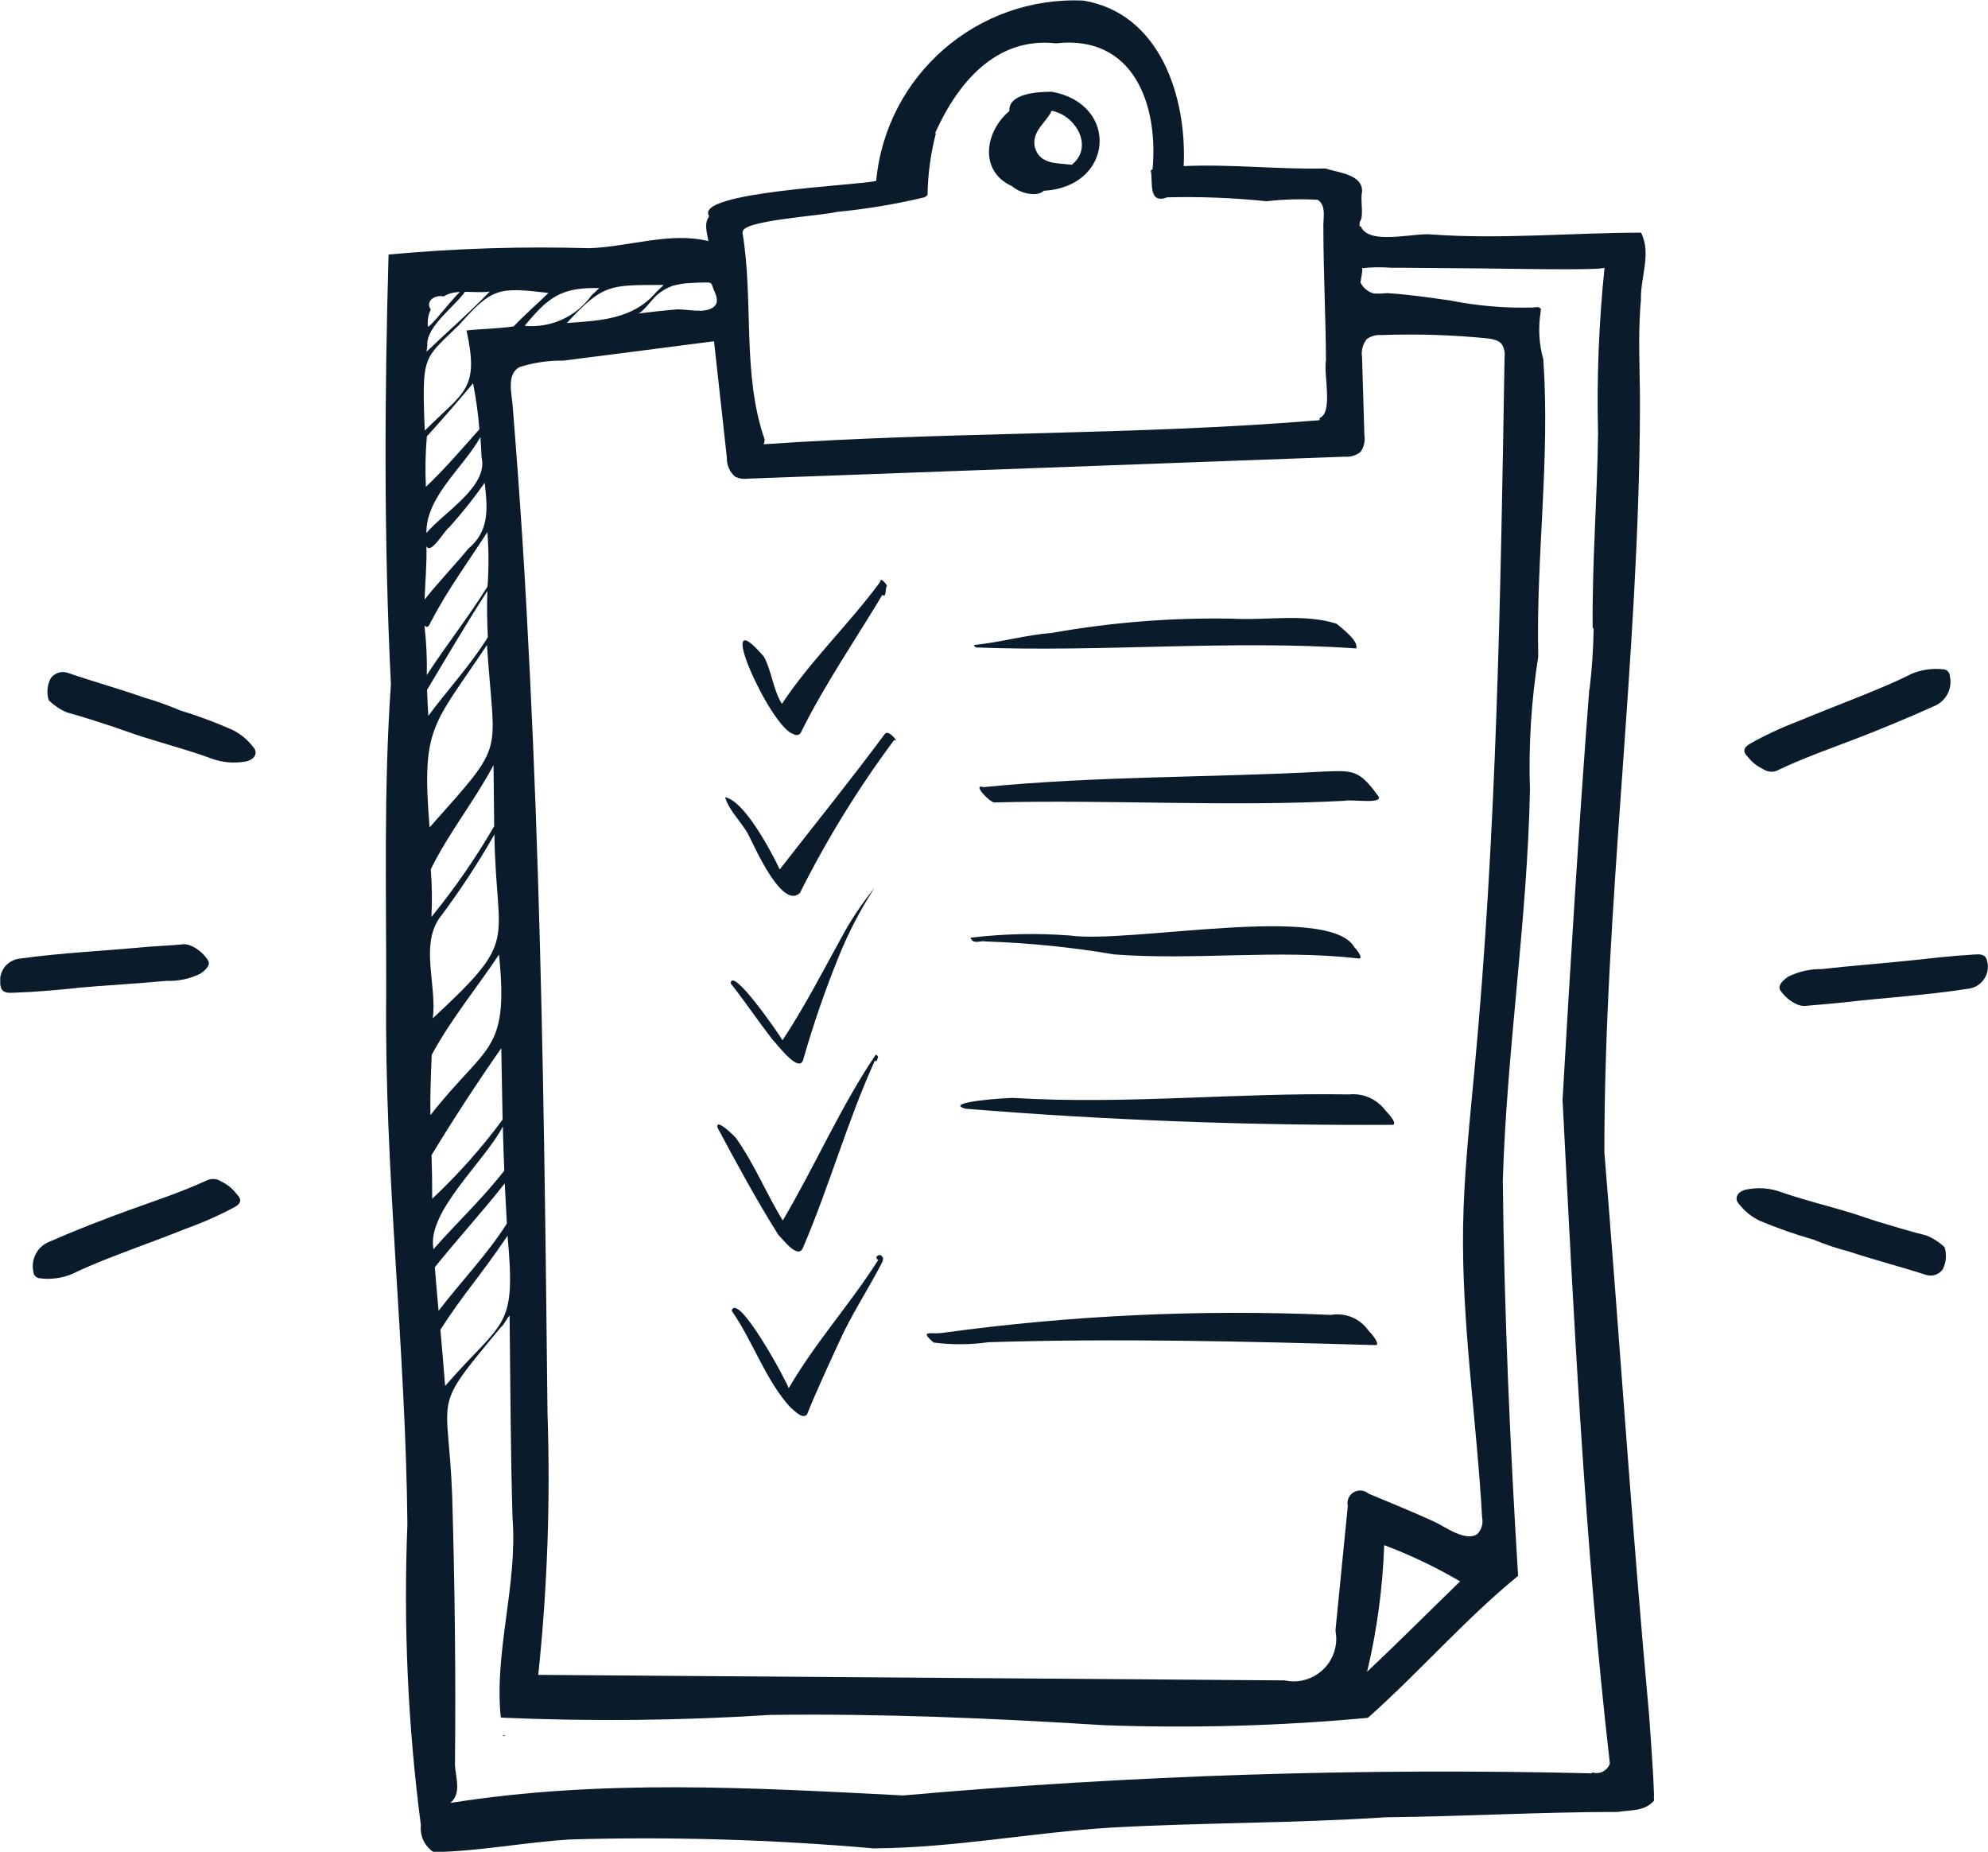 <?xml version="1.0" encoding="UTF-8"?>
<svg xmlns="http://www.w3.org/2000/svg" xmlns:xlink="http://www.w3.org/1999/xlink" id="Layer_1" viewBox="0 0 1605.29 1495.59">
  <defs>
    <style>.cls-1,.cls-2{fill:none;}.cls-3{fill:#0a1c2b;}.cls-2{clip-path:url(#clippath);}</style>
    <clipPath id="clippath">
      <rect class="cls-1" x=".2" width="1605.09" height="1495.32"></rect>
    </clipPath>
  </defs>
  <g id="Group_7315">
    <g id="Group_7200">
      <g class="cls-2">
        <g id="Group_7199">
          <path id="Path_22862" class="cls-3" d="m817.26,150.34c5.92,5.52,19.83,9.19,25.73,3.67,56.19-3.03,61.31-69.98,6.3-79.92-10.77,0-35.18,1.18-34.25,15.62-19.83,16.54-24.74,48.58,2.23,60.66m33.62-60.53c18.51,4.6,32.16,29.15,14.58,43.19-11.55-1.45-26.52.13-30.06-14.97-1.9-12.73,9.32-18.91,13.78-28.54.53,0,.91.13,1.45.13"></path>
          <path id="Path_22869" class="cls-3" d="m1287.03,1418.26h0l.27.13v-.13h-.27Z"></path>
          <path id="Path_22870" class="cls-3" d="m1335.61,1449.9c-.13-4.34-.4-8.66-.53-12.86-.13-2.23-.27-4.6-.4-6.83v-.13c-.91-14.97-1.9-29.93-3.03-44.91-13.91-151.65-23.77-303.15-36.15-454.94,0-200.5,28.1-400.06,28.75-600.94.13-29.02-1.9-58.17.78-87.05-.53-18.25,8.66-37.29.13-54.36-55.18,0-112.78,5.52-169.23,1.45-14.18-1.58-50.8,9.06-57.08-6.56h-1.05c0-1.18.13-2.36.13-3.41,3.81-5.12.27-17.13,1.9-24.3.91-14.44-19.69-15.62-29.53-19.03-38.06.91-76.28-3.67-114.49-1.9,2.63-55.54-18.78-123.15-80.87-133.65-85.72-3.9-159.4,60.17-167.44,145.6-15.89,3.81-147.96,8.92-134.83,28.54-4.47,6.03-1.71,13.32-.65,20.09-30.6-7.74-64.69,4.72-96.24,5.71-54.06-1.58-108.17.13-162.02,5.12-3.27,114.89-3.81,231.87,1.9,347.14-5.9,83.51-3.67,166.61-3.81,250.25-1.58,142.97,15.76,285.17,17.12,428.03-3.26,81.17.38,162.47,10.9,243.02-.92,8.56,3.04,16.91,10.26,21.6,37.03-.65,73.66-8.01,110.68-10.24,81.52-2.32,163.1.08,244.34,7.21,64.47-.27,128.27-12.86,192.62-16.8,73.66-4.07,147.31-3.41,220.84-8.28,62.24-.67,126.71-4.34,187.75-4.34,10.64-1.71,21.67-.27,29.28-9.19-.13-1.45-.13-2.76-.13-4.07m-129.39-1175.61c2.39.42,4.59,1.57,6.3,3.29,2.12,3.16,3.01,7,2.49,10.77-3.16,191.69-6.3,383.51-24.17,574.41-3.94,42.68-8.66,85.34-9.32,128.27-1.18,78.24,11.02,156.03,15.36,234.37,1.02,4.8-.4,9.79-3.81,13.32-9.19,6.56-25.61-5.52-34-9.51-17.71-8.28-35.98-15.49-53.96-23.1-4.26-3.7-10.71-3.25-14.41,1.01,0,.01-.02.02-.03.03-2.13,2.44-2.96,5.76-2.23,8.92l-9.97,100.58c3.69,18.63-8.41,36.73-27.04,40.43-4.59.94-9.33.89-13.91-.13l-602.78-4.47c7.35-69.9,9.85-140.22,7.48-210.47-1.58-144.61-3.16-289.37-7.74-433.93-2.23-72.61-5.34-145.21-9.32-217.81-1.9-36.15-4.34-72.61-6.96-108.84-1.31-18.11-2.76-36.15-4.21-54.36-.78-9.86-4.85-24.74,5.52-30.6,11.5-3.64,23.52-5.41,35.58-5.25l41.23-5.25,80.35-10.37,10.37,94.13c-.21,5.9,2.31,11.56,6.83,15.36,3.16,1.45,6.67,1.96,10.1,1.45l481.97-17.73c4.64.43,9.26-.99,12.86-3.94,2.68-3.82,3.76-8.53,3.03-13.13-.67-21.14-1.31-42.28-1.9-63.42-.82-5.14.56-10.38,3.81-14.44,3.41-2.5,7.61-3.67,11.82-3.29,28.82-1.05,57.69-.13,86.39,2.76l4.21.78M409.32,988c-16.02,25.21-37.03,46.73-55.18,70.5-1.05-11.68-2.09-23.5-3.03-35.18,18.38-22.99,38.34-44.64,56.46-67.74.53,10.77,1.18,21.67,1.71,32.35m164.91-759.02c.38.35.65.81.78,1.31,1.45,4.85,6.83,12.86,1.71,17.33-7.1,6.3-22.32,1.71-30.73,2.36-10.37.78-20.61,2.09-30.86,3.29,3.54-.4,11.95-12.08,15.22-14.84,3.7-3.25,7.97-5.79,12.6-7.48,4.95-1.43,10.07-2.23,15.22-2.36,3.67-.27,7.48-.4,11.17-.4,1.71,0,3.67-.27,4.85.78m-44.11,6.83c-18.51,22.05-45.31,23.23-72.31,25.08,29.8-32.35,35.45-30.44,78.13-30.73-1.9,1.9-3.81,3.81-5.9,5.71m-182.12,466.18c14.04-28.75,35.45-55.41,50.67-84.16.27,16.42.27,32.96.53,49.36-14.93,25.72-31.87,50.21-50.67,73.26.67-12.82.5-25.68-.53-38.47m66.83-438.4c-12.48,1.9-25.35,1.9-37.94,3.29,10.37,48.05-1.71,48.84-33.74,80.89-.39-8.14-.65-16.28-.78-24.41-.4-36.15,3.03-36.36,28.35-60.79,26.91-30.33,31.91-30.73,72.31-25.99-9.19,9.06-19.16,17.47-28.1,27.04m-8.92,640.46c-16.96,23-36,44.4-56.86,63.93,0-11.68-.13-23.5-.53-35.18,17.6-29.02,36.76-58.43,56.32-86.39.4,19.16.65,38.47,1.05,57.64m-57.24-52.25c15.49-28.75,36.36-53.96,54.36-81,8.01,79.92-9.86,71.56-55.41,129.71-.27-16.29.4-32.35,1.05-48.71m-1.71-183.68c-6.7-82.07,2.63-81.53,46.35-147.31,5.9,92.44,16.67,76.28-46.35,147.31m46.73-194.45c-15.22,24.55-33.22,47.13-48.98,71.43.29-13.35-.35-26.7-1.9-39.96,3.67,3.54,4.34-2.49,6.17-4.72,12.86-24.74,29.55-47.27,44.64-70.76,1.16,14.64,1.2,29.35.13,43.99m.27,40.83c-13.8,22.45-32.35,42.28-48.06,63.55-.53-6.96-.78-13.91-1.05-20.93,15.76-26.39,31.91-53.83,48.71-79.92-.4,12.35-.27,24.74.4,37.29m-15.89-71.3c-11.42,13.91-24.03,26.79-35.18,40.97.4-14.31,1.9-28.54,1.45-42.93,3.94,6.7,14.18-12.6,18.51-15.49,10.2-11.38,19.73-23.35,28.54-35.85,2.36,20.61,4.07,38.85-13.32,53.28m10.77-74.06c5.92,23.5-30.33,44.51-44.51,61.31-.4-29.28,29.66-52.52,43.59-77.46.4,5.38.78,10.77.91,16.15m-43.76-90.19c-1.18-16.29,25.48-33.49,32.18-46.09-3.03-4.6-26.13,28.35-31.64,31.11-.65-4.75.13-9.59,2.23-13.91-4.72-7.23,3.81-12.22,10.37-10.64,10.24-6.56,25.35-2.09,37.29-3.94-16.29,16.93-34.14,32.35-51.07,48.58.27-1.71.4-3.41.67-5.12m-.4,73.52c12.69-14.04,25.12-28.35,37.29-42.93,2.43,12.28,4.14,24.68,5.12,37.16-14.04,15.76-27.84,31.91-43.19,46.48-.66-13.57-.4-27.17.78-40.7m9.51,389.82c16.46-21.82,31.5-44.67,45.04-68.4,1.31,90.08,21.27,82.58-49.76,148.42,3.41-25.73-9.86-57.77,4.72-79.92m-4.36,265.15c-4.34-29.93,41.48-69.58,56.19-97.82.27,11.82.67,23.63,1.18,35.58-17.47,22.59-38.47,42.15-57.24,63.55l-.13-1.31m127.79-768.95c-12.33,17.21-32.89,26.56-53.96,24.55,19.03-23.1,29.55-31.24,60.26-30.44l-6.3,5.92m-122.01,835.15c18.91-29.42,31.51-42.28,54.23-75.88,6.96,76.68-2.76,66.6-50.42,121.32-1.18-15.11-2.49-30.33-3.81-45.42m298.74,278.47h0m32.04.13h0m.53,0h0m-.27,0h0m492.36-75.37c-25.08,24.3-49.76,49.11-75.1,72.99,7.99-33.55,12.61-67.81,13.8-102.27,21.23,7.99,41.74,17.79,61.31,29.28m-93.24-1004.8v.86c0-.4-.13-.67,0-.78m-409.42-101.19c23.34-2.27,46.5-6.13,69.32-11.55.36-.03.72-.12,1.05-.27v.13c.68-.7,1.42-1.34,2.23-1.9.26-16.75,2.51-33.41,6.7-49.62l-.53-.53c18.25-40.43,49.11-77.73,97.56-72.31,62.49-7.1,82.71,49.24,78.01,101.49-.51.36-.99.75-1.45,1.18,1.9,9.51-2.49,27.44,13.32,21.67,26.74-.65,53.49.4,80.09,3.16,13.73-1.58,27.57-1.97,41.37-1.18,7.61,4.85,3.94,16.15,4.59,23.77v2.76c.13,34.4,1.9,68.8,2.09,103.21-2.09,11.04,5.9,42.01-4.99,46.35-.03.64-.12,1.28-.27,1.9-149.16,12.35-299.48,9.06-448.77,19.43.39-1.24.65-2.51.78-3.81-18.51-52.92-8.66-112.51-17.98-167.44l.27-.13c-1.18-9.51,65.25-13.13,76.68-16.42m606.85,386v.13c-8.41,110.36-15.22,220.84-21.54,331.08,9.19,178.56,17.98,360.01,38.21,535.94-2.05,5.86-8.4,9.02-14.31,7.1.02.27-.03.53-.13.78-185.58-4.49-371.26,1.47-556.16,17.85-122.37-6.3-243.56-13.32-365.66,6.03,9.06-7.74,4.34-20.09,3.67-30.33.78-71.68-.13-145.09-2.23-217.43-3.16-85.87-17.98-67.49,39.25-136.28,2.63-1.9,4.47-6.83,7.1-9.51.65,54.5.78,108.84,2.36,163.33,4.21,54.23-14.84,107.26-9.51,161.11l1.05.27c72.15,3.13,144.42,2.39,216.5-2.23,89.28-1.18,179.36,2.63,269.02,8.28,71.26,2.63,142.62.65,213.62-5.92,41.61-36.89,78.91-80.09,121.32-114.62-6.56-106.08-11.17-212.43-12.35-319.04,3.16-105.43,19.83-210.33,21.92-315.77v.27c-1.19-36.06,1.05-72.16,6.7-107.79-1.9-80.22,9.72-160.04,4.07-240.13-3.43-12.21-4.18-25.01-2.23-37.54.07-1.02.2-2.03.4-3.03-1.05-.78-1.9-1.9-3.29-1.45-1.18.02-2.37.11-3.54.27-22.34.6-44.68-1.32-66.6-5.71-11.42-1.58-22.83-3.29-34.25-4.47-5.52-.67-11.04-1.05-16.67-1.45-3.57.42-7.18.51-10.77.27-4.63-1.29-8.5-4.48-10.64-8.79-.13-.78,2.36-11.82,1.05-11.55,7.84-.92,15.76-1.05,23.63-.4,8.14,0,16.29,0,24.41.13l49.89.4c8.41,0,97.82,1.9,98.07-.67-4.57,44.24-6.33,88.73-5.25,133.19v1.18c-.67,52.25-4.85,104.39-4.34,156.5l.78.53c-.24,16.42-1.34,32.81-3.29,49.11v.4"></path>
          <path id="Path_22871" class="cls-3" d="m435.06,725.66c-.02.31.02.62.13.91-.11-.29-.15-.6-.13-.91"></path>
          <path id="Path_22875" class="cls-3" d="m407.36,1402.1c-.02-.27.03-.53.13-.78l-1.9-.27c.55.38,1.12.73,1.71,1.05"></path>
          <path id="Path_22876" class="cls-3" d="m640.79,592.79c1.77,1.33,4.29.98,5.62-.79.03-.04.06-.08.09-.12.25-.3.44-.66.53-1.05,19.03-38.34,43.46-73.79,65.51-110.55,3.41,3.16,2.09-5.52,3.67-7.34-.65-1.58-5.38-7.34-5.52-3.03-24.95,34-55.92,63.15-79.31,98.47-7.34-11.95-8.14-26.39-14.58-38.21-42.93-49.89,5.71,58.43,24.03,62.62"></path>
          <path id="Path_22877" class="cls-3" d="m714.58,592.53c-27.44,37.03-56.59,73.12-84.94,109.51-7.1-14.84-28.35-55.18-44.13-58.3,3.16,11.15,13.8,20.34,19.18,30.98,5.38,10.64,27.04,59.86,41.23,46.35,21.71-43.33,47.18-84.67,76.11-123.55,4.59,2.76-4.6-8.79-7.34-4.99"></path>
          <path id="Path_22878" class="cls-3" d="m623.86,839.51c3.94,4.07,21.41,27.7,24.74,16.15,8.09-28.42,17.73-56.36,28.88-83.72,7.75-19.12,17.3-37.45,28.54-54.74-10.37,12.74-19.47,26.46-27.17,40.97-15.22,27.57-29.53,55.54-47,81.82-2.63-4.72-40.83-60.13-41.86-45.95,11.68,14.84,22.32,30.6,33.87,45.55"></path>
          <path id="Path_22879" class="cls-3" d="m628.44,997.17c4.34,4.07,16.4,20.74,20.23,9.72,21.14-49.47,35.58-101.49,57.77-150.47,1.71,1.9,2.09-1.9,2.63-2.89-.13-.67-1.31-1.9-1.9-1.9-28.54,42.28-49.11,89.94-75.1,133.92-13.32-21.67-23.1-46.09-37.81-66.6-1.9-2.36-16.94-16.8-14.84-8.28,15.62,29.15,31.51,58.55,49.11,86.52"></path>
          <path id="Path_22880" class="cls-3" d="m712.22,1014.5c-1.9-2.76-7.1.67-3.03,2.89-22.59,35.58-51.07,66.96-72.31,103.59-2.63-7.61-41.23-78.13-46.09-62.62,17.47,25.08,27.04,55.68,47.57,78.26,3.29,2.49,9.51,9.84,13.32,5.52,7.74-19.29,16.55-38.06,25.21-56.99,10.1-22.83,24.03-43.76,35.45-65.78.53-1.58,1.45-3.67-.27-4.85"></path>
          <path id="Path_22881" class="cls-3" d="m788.31,522.83c102.27,3.94,204.55-6.3,306.84.78,2.11-6.03-11.15-15.89-15.89-19.96-26.26-8.41-56.46-2.49-84.16-4.07-48.66-.93-97.29,2.89-145.2,11.42-21.54,1.71-42.28,7.74-63.55,9.86.37.86,1.05,1.54,1.9,1.9"></path>
          <path id="Path_22882" class="cls-3" d="m1069.34,623.01c-91.64,4.99-184.08,3.54-275.2,12.6-9.72-3.16,5.12,12.35,8.66,12.35,94.26-2.36,188.68,3.67,282.94-1.31,4.85-1.58,34.14,3.54,26.52-4.72-14.84-20.09-19.43-19.83-42.93-18.91"></path>
          <path id="Path_22883" class="cls-3" d="m795.34,760.2c34.99,1.14,69.87,4.65,104.39,10.5,65.65,4.99,131.96-4.34,197.34,3.27,4.34.4-1.58-7.34-3.41-9.06-20.36-35.85-181.72-2.63-230.03-9.51-25.99-1.97-52.12-1.44-78.01,1.58-2.63.27-2.09.4-1.05,1.9,2.49,3.16,7.08.78,10.77,1.18"></path>
          <path id="Path_22884" class="cls-3" d="m1089.3,883.75c-90.08-1.58-180,8.28-269.95,2.89-3.81-.53-59.48,3.27-39.65,8.66,114.75,9.32,229.89,13.66,345.43,13,2.76-2.09-4.34-9.32-6.56-11.82-6.86-9.07-17.97-13.9-29.28-12.73"></path>
          <path id="Path_22885" class="cls-3" d="m1074.72,1061.79c-104.65-4.59-209.49.25-313.27,14.44-8.66,1.58-20.23-2.89-7.48,7.88,14.69,1.88,29.57,1.79,44.24-.27,104.25-3.27,208.89-.65,313.14,2.36,2.89-1.45-4.07-9.51-6.56-12.08-6.82-9.54-18.51-14.33-30.06-12.33"></path>
          <path id="Path_22886" class="cls-3" d="m58.37,1028.68c12.86-6.3,25.99-11.42,39.39-16.55,17.33-6.7,34.8-12.86,51.98-19.83,13.67-4.89,26.97-10.77,39.79-17.6,5.25-3.03,5.92-6.16,1.58-10.5-3.26-4.3-7.49-7.76-12.35-10.1-3.67-2.51-8.43-2.76-12.35-.67-19.69,9.06-40.3,15.89-60.79,23.23-22.45,8.14-44.77,16.8-66.6,26.39-9.15,4.06-14.19,13.98-12.08,23.77.08,2.89,2.37,5.23,5.25,5.39,8.87,1.18,17.89-.04,26.13-3.54"></path>
          <path id="Path_22887" class="cls-3" d="m93.29,587.54c7.23,2.36,14.31,5.12,21.54,7.34,18.78,6.03,37.81,10.9,56.06,17.71,8.7,3.14,18.06,3.95,27.17,2.36,7.34-1.18,10.77-6.96,6.43-11.68-4.4-5.79-10.05-10.51-16.54-13.8-13.93-6.16-28.22-11.48-42.79-15.93-9.5-4.04-19.23-7.5-29.15-10.37-20.09-7.1-40.7-12.73-60.79-19.69-5.1-1.95-10.88-.29-14.18,4.07-2.91,5.49-3.52,11.91-1.71,17.85,4.2,4.16,9.15,7.49,14.58,9.84,13.32,3.67,26.26,7.88,39.39,12.22"></path>
          <path id="Path_22888" class="cls-3" d="m61.53,797.76c24.3-2.23,48.71-3.41,72.88-5.71,9.39.36,18.72-1.6,27.17-5.71,6.03-3.94,8.66-8.01,6.03-11.42-3.4-5.05-8.19-9.02-13.8-11.42-2.54-1.04-5.32-1.31-8.01-.78-9.19.78-18.25,1.18-27.44,1.9-34.25,3.27-68.67,4.72-102.75,9.51-4.5.58-8.62,2.83-11.55,6.3-3.71,4.66-4.97,10.81-3.41,16.55,1.31,5.52,7.1,4.72,11.42,4.6,16.54-.53,32.96-2.11,49.47-3.67"></path>
          <path id="Path_22889" class="cls-3" d="m1542.79,544.48c-12.73,6.43-25.86,11.82-38.99,17.12-17.13,6.96-34.53,13.53-51.6,20.74-13.57,5.13-26.73,11.28-39.39,18.38-5.12,3.16-5.71,6.3-1.31,10.64,3.32,4.22,7.6,7.6,12.48,9.84,3.7,2.49,8.5,2.65,12.35.4,19.56-9.32,39.96-16.53,60.26-24.28,22.33-8.54,44.39-17.73,66.18-27.57,9.11-4.22,13.99-14.26,11.68-24.03-.11-2.9-2.48-5.21-5.38-5.25-8.95-1.01-18,.35-26.26,3.94"></path>
          <path id="Path_22890" class="cls-3" d="m1515.73,986.29c-7.23-2.23-14.31-4.85-21.65-7.1-18.78-5.71-37.94-10.24-56.46-16.8-8.72-3.05-18.11-3.71-27.17-1.9-7.34,1.31-10.64,7.21-6.16,11.82,4.47,5.76,10.22,10.39,16.8,13.53,14.05,5.87,28.42,10.91,43.06,15.09,9.58,3.93,19.41,7.22,29.42,9.86,20.21,6.7,40.83,11.95,61.17,18.51,5.12,1.87,10.87.1,14.04-4.34,2.77-5.54,3.29-11.93,1.45-17.85-4.29-4.09-9.33-7.32-14.84-9.51-13.32-3.29-26.39-7.34-39.65-11.3"></path>
          <path id="Path_22891" class="cls-3" d="m1543.83,775.44c-24.28,2.63-48.58,4.34-72.88,7.1-9.38-.15-18.67,1.97-27.06,6.16-6.03,4.07-8.54,8.14-5.92,11.55,3.5,4.95,8.33,8.82,13.93,11.15,2.56.94,5.33,1.17,8.01.67,9.19-.91,18.25-1.45,27.44-2.49,34.13-3.94,68.5-5.9,102.54-11.28,9.76-1.41,16.52-10.47,15.11-20.22-.14-.98-.36-1.94-.66-2.88-1.45-5.52-7.08-4.6-11.42-4.34-16.29.91-32.69,2.89-49.11,4.6"></path>
        </g>
      </g>
    </g>
  </g>
</svg>
